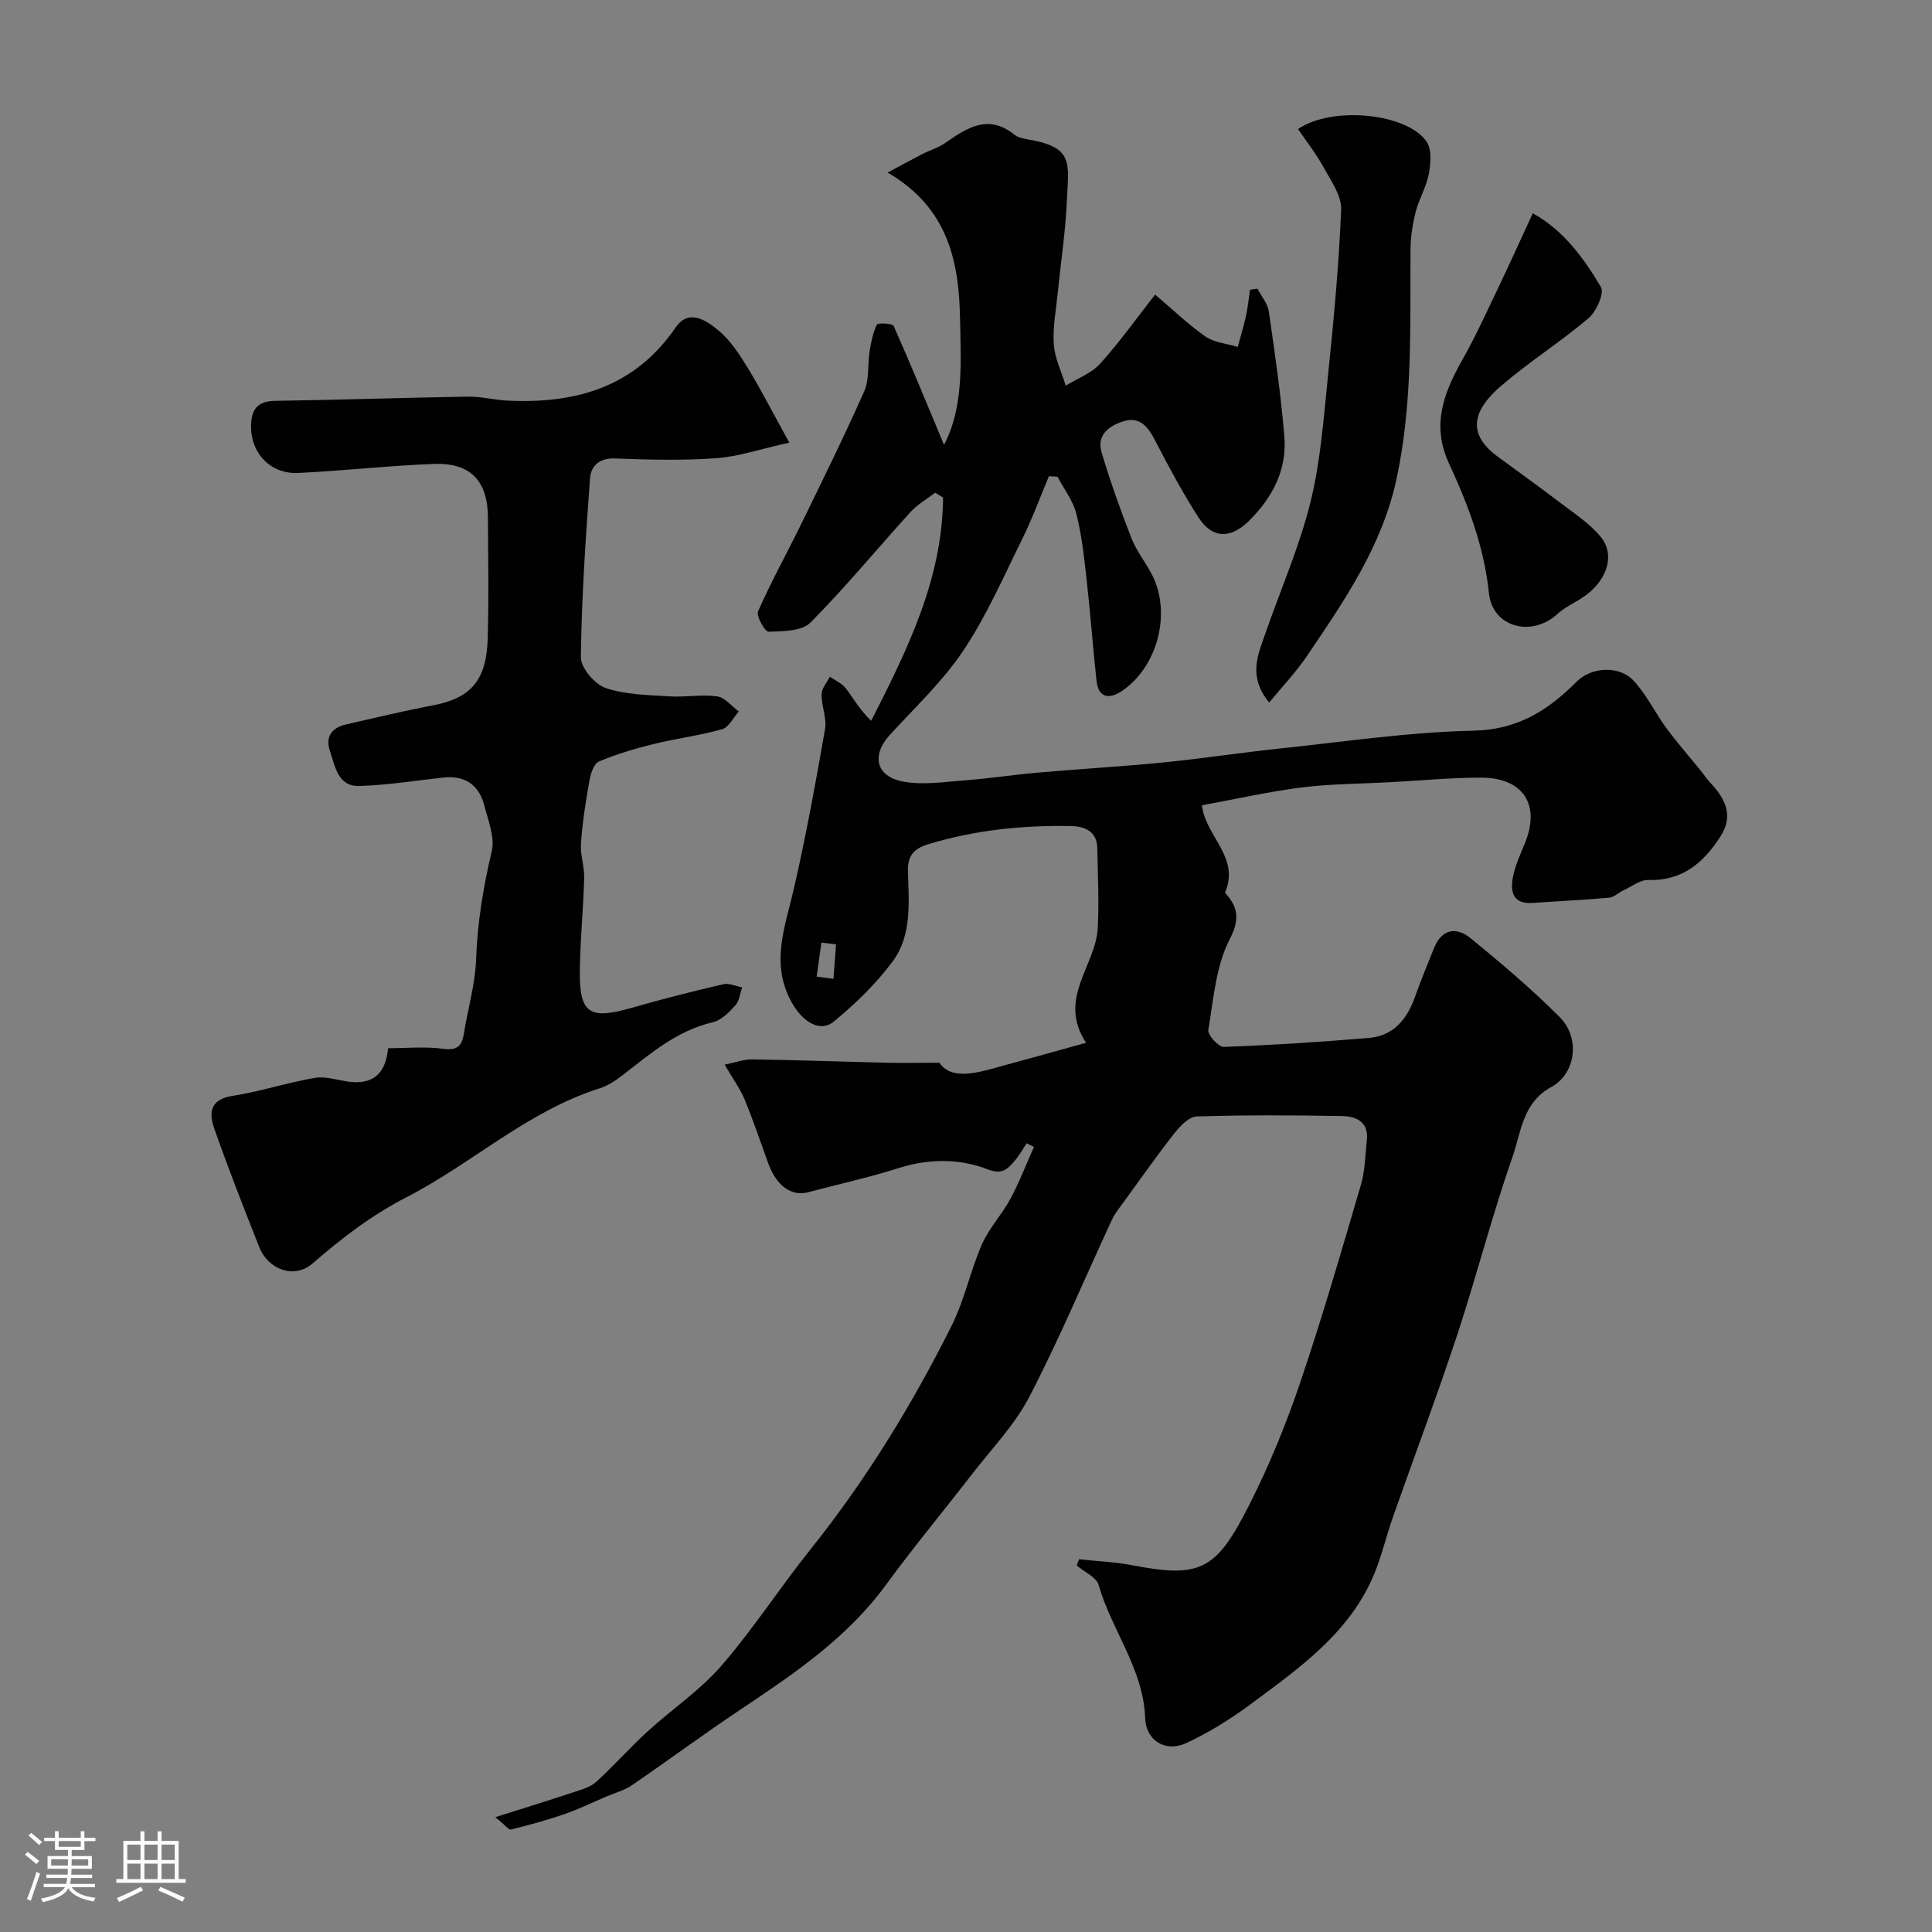 <svg enable-background="new 0 0 400 400" viewBox="0 0 400 400" xmlns="http://www.w3.org/2000/svg"><rect x="0" y="0" width="400" height="400" fill="#808080" stroke="none"/><path d="m5.17 384 .55-.58c.85.61 1.65 1.24 2.4 1.87l-.59.64c-.83-.73-1.62-1.38-2.36-1.93m1.22 9.53-.82-.34c.71-1.76 1.37-3.64 1.98-5.63.24.13.5.25.76.36-.6 1.67-1.24 3.54-1.92 5.61m-.5-13.5.57-.54c.56.44 1.31 1.06 2.26 1.87l-.64.64c-.68-.66-1.41-1.32-2.19-1.97m3.25.46h2.24v-1.36h.77v1.36h4.57v-1.36h.76v1.36h2.28v.69h-2.28v1.84h-2.64v1.26h4.18v2.64h-4.21c0 .45-.02.86-.05 1.21h4.32v.69h-4.38c-.04.34-.1.75-.19 1.22h5.15v.69h-4.82c.87 1.19 2.51 1.92 4.93 2.19-.17.31-.3.57-.37.76-2.77-.49-4.52-1.41-5.26-2.76-.56 1.26-2.3 2.23-5.24 2.9-.12-.24-.26-.48-.43-.72 2.73-.55 4.38-1.34 4.96-2.38h-4.38v-.69h4.65c.1-.38.17-.79.21-1.22h-4.32v-.69h4.4c.03-.34.05-.75.05-1.21h-4.2v-2.64h4.23v-1.26h-2.69v-1.84h-2.24zm1.46 4.46v1.29h3.45c.01-.4.02-.57.01-.53v-.32-.45h-3.46zm1.55-2.59h4.57v-1.19h-4.57zm6.11 2.59h-3.42v.77c-.01.19-.01.37-.02.53h3.44v-1.29z" fill="#fcfbfa"/><path d="m32.63 379.16h.82v1.98h3.54v7.89h1.46v.78h-14.37v-.78h1.46v-7.89h3.54v-1.98h.82v1.98h2.73zm-3.49 11.48.5.73c-1.61.82-3.28 1.63-5 2.41-.13-.27-.28-.55-.44-.82 1.75-.72 3.4-1.49 4.94-2.32m-2.78-5.55h2.73v-3.18h-2.73zm0 3.95h2.73v-3.2h-2.73zm3.54-3.95h2.73v-3.18h-2.73zm0 3.95h2.73v-3.2h-2.73zm7.89 4.68c-1.84-.92-3.51-1.7-5.02-2.32l.45-.73c1.89.8 3.57 1.55 5.04 2.23zm-1.62-11.81h-2.73v3.18h2.73zm-2.73 7.13h2.73v-3.2h-2.73z" fill="#fcfbfa"/><g fill="#010102"><path d="m223.4 322.83c3.69.4 7.43.54 11.06 1.24 14.23 2.75 17.39.97 24.32-12.77 4.06-8.05 7.51-16.48 10.4-25.02 4.58-13.52 8.56-27.26 12.58-40.97.87-2.95.89-6.15 1.23-9.25.42-3.89-2.3-4.95-5.24-5-10-.17-20-.22-29.99.09-1.59.05-3.43 1.99-4.61 3.48-3.63 4.61-7 9.43-10.46 14.18-.86 1.19-1.83 2.34-2.44 3.65-5.69 12.24-10.9 24.72-17.11 36.69-3.04 5.86-7.84 10.81-11.93 16.11-5.9 7.64-12.09 15.07-17.78 22.86-8.05 11.02-19.05 18.43-30.15 25.84-7.59 5.07-14.93 10.51-22.46 15.66-1.56 1.07-3.51 1.57-5.28 2.33-2.9 1.24-5.75 2.64-8.72 3.66-3.61 1.25-7.31 2.25-11.02 3.17-.46.11-1.2-.9-3.25-2.55 6.27-1.99 11.44-3.59 16.57-5.29 1.52-.5 3.21-1 4.34-2.04 3.66-3.36 6.97-7.09 10.63-10.44 5.03-4.6 10.84-8.48 15.26-13.58 6.62-7.64 12.14-16.21 18.47-24.12 11.48-14.35 21.02-29.92 29.21-46.3 2.66-5.32 3.87-11.35 6.26-16.83 1.47-3.35 4.14-6.16 5.9-9.42 1.86-3.46 3.27-7.16 4.88-10.76-.5-.25-1.01-.49-1.51-.74-.84 1.24-1.57 2.59-2.55 3.71-1.39 1.58-2.51 2.83-5.36 1.73-5.99-2.32-12.26-2.3-18.56-.32-6.17 1.95-12.51 3.35-18.78 5.01-3.47.92-6.57-1.34-8.27-6.02-1.6-4.43-3.1-8.9-4.9-13.24-.93-2.23-2.41-4.24-4.11-7.15 1.98-.4 3.87-1.12 5.74-1.09 9.14.12 18.28.46 27.41.68 3.37.08 6.75.01 11.31.01 2.18 3.21 6.47 2.44 10.8 1.27 6.23-1.69 12.45-3.43 19.57-5.4-6.01-9.18 1.98-15.88 2.41-23.7.31-5.52.01-11.08-.09-16.62-.06-3.47-2.61-4.49-5.36-4.55-10.05-.2-19.94.81-29.64 3.76-3.19.97-4.28 2.55-4.2 5.63.18 6.42.86 13.19-3.15 18.61-3.41 4.62-7.69 8.74-12.13 12.42-2.96 2.46-6.57.06-8.78-3.9-4.49-8.06-1.38-15.62.43-23.5 2.51-10.94 4.53-22 6.46-33.06.4-2.3-.75-4.84-.71-7.26.02-1.22 1.1-2.42 1.71-3.63 1.12.79 2.52 1.38 3.31 2.42 1.62 2.12 2.92 4.5 5.25 6.71 7.57-14.84 14.77-29.46 14.88-46.23-.54-.33-1.08-.66-1.63-.99-1.71 1.32-3.67 2.42-5.1 3.99-6.93 7.62-13.49 15.61-20.74 22.91-1.79 1.8-5.71 1.78-8.67 1.88-.73.02-2.59-3.24-2.16-4.22 2.68-6.1 5.94-11.95 8.87-17.95 4.47-9.17 8.99-18.31 13.12-27.63 1.07-2.42.66-5.47 1.1-8.2.3-1.91.67-3.88 1.51-5.58.2-.42 3.23-.27 3.48.29 3.59 8.06 6.93 16.24 10.42 24.6 4.11-7.81 3.48-17.12 3.32-25.94-.2-11.58-2.24-23.03-15-30.43 2.89-1.55 4.99-2.71 7.12-3.8 1.6-.82 3.39-1.34 4.84-2.35 4.5-3.15 8.9-6.03 14.28-1.7.72.57 1.79.81 2.74.97 9.76 1.62 8.47 4.93 8.11 13.05-.28 6.22-1.23 12.4-1.85 18.61-.36 3.59-1.08 7.22-.83 10.78.2 2.9 1.6 5.71 2.46 8.56 2.42-1.49 5.32-2.55 7.15-4.57 4.05-4.48 7.56-9.44 11.36-14.29 3.62 3.07 6.81 6.17 10.41 8.67 1.85 1.28 4.44 1.48 6.7 2.17.58-2.15 1.24-4.28 1.71-6.45.39-1.77.56-3.59.83-5.39.51-.08 1.03-.15 1.54-.23.82 1.58 2.12 3.1 2.36 4.76 1.25 8.59 2.49 17.19 3.21 25.83.58 6.95-2.49 12.75-7.39 17.55-3.83 3.74-7.58 3.61-10.42-.82-3.3-5.16-6.21-10.58-9.02-16.02-1.43-2.77-3.17-4.84-6.37-3.87-2.95.89-5.74 2.78-4.64 6.47 1.8 6.03 3.92 11.97 6.21 17.83 1.06 2.7 3.01 5.05 4.32 7.67 3.94 7.89 1.04 18.96-6.33 23.91-2.49 1.67-4.85 1.57-5.25-2.13-.76-7.01-1.27-14.04-2.06-21.05-.51-4.54-1-9.13-2.12-13.54-.69-2.71-2.56-5.11-3.9-7.65-.59-.04-1.18-.07-1.77-.11-1.82 4.32-3.42 8.75-5.5 12.94-3.86 7.82-7.38 15.91-12.19 23.12-4.26 6.38-10.02 11.78-15.24 17.49-3.81 4.17-2.97 8.57 2.64 9.66 4.12.8 8.59.08 12.88-.24 5.06-.38 10.08-1.16 15.14-1.6 8.69-.76 17.41-1.26 26.09-2.12 7.98-.79 15.91-2.02 23.88-2.86 13.38-1.4 26.76-3.41 40.18-3.7 9.19-.2 15.44-4.19 21.41-10.18 3.05-3.06 8.78-3.31 11.67-.26 2.74 2.89 4.5 6.69 6.89 9.93 2.26 3.06 4.78 5.93 7.18 8.88.62.76 1.14 1.62 1.81 2.32 3.13 3.27 5.02 6.81 2.21 11.18-3.48 5.42-7.87 9.27-14.94 9.04-1.71-.05-3.48 1.37-5.2 2.17-1.01.47-1.93 1.41-2.95 1.5-5.25.47-10.53.71-15.79 1.08-4.19.3-4.68-2.38-4.09-5.41.46-2.37 1.51-4.64 2.44-6.9 3.31-7.97-.28-13.63-9.05-13.63-6.27 0-12.53.61-18.8.95-6.1.33-12.24.32-18.29 1.08-6.9.87-13.71 2.42-20.71 3.7.81 6.58 7.95 10.71 4.78 18.09 2.24 2.52 3.43 4.93 1.02 9.55-2.9 5.58-3.4 12.47-4.47 18.87-.17 1.02 2.12 3.55 3.21 3.51 10.03-.37 20.05-1.02 30.05-1.86 5.2-.44 7.95-4 9.59-8.67 1.19-3.37 2.57-6.67 3.9-9.98 1.6-3.97 4.64-4.36 7.51-2.03 6.38 5.21 12.69 10.56 18.5 16.38 4.3 4.31 3.34 11.69-1.76 14.47-5.97 3.25-6.24 9.4-8.04 14.52-4.24 12.12-7.41 24.61-11.43 36.8-4.18 12.65-8.88 25.12-13.3 37.69-1.35 3.83-2.27 7.82-3.79 11.57-5.03 12.37-15.57 19.69-25.73 27.23-4.14 3.07-8.61 5.85-13.28 8.02-4.27 1.98-8.35-.49-8.51-5.2-.36-10.23-6.96-18.16-9.62-27.52-.47-1.65-2.98-2.71-4.55-4.05.17-.38.32-.83.48-1.29zm-50.31-127.31c-1.01-.12-2.02-.24-3.03-.36-.33 2.35-.65 4.69-.98 7.04 1.16.15 2.32.3 3.48.45.18-2.38.35-4.76.53-7.13z"/><path d="m163.42 91.64c-6.09 1.35-10.56 2.9-15.13 3.23-6.96.49-13.99.32-20.98.05-3.26-.13-4.96 1.59-5.15 4.1-.91 12.34-1.74 24.69-1.9 37.05-.03 2.18 2.85 5.59 5.1 6.36 4.11 1.41 8.75 1.45 13.19 1.74 3.3.22 6.69-.44 9.94.01 1.6.22 2.99 2.04 4.47 3.13-1.13 1.26-2.06 3.27-3.44 3.66-4.66 1.32-9.52 1.92-14.23 3.08-3.83.95-7.65 2.09-11.29 3.61-1.02.43-1.69 2.43-1.94 3.81-.77 4.34-1.46 8.71-1.78 13.09-.18 2.38.73 4.83.67 7.24-.17 6.27-.8 12.53-.9 18.8-.16 9.27 1.86 10.61 10.8 8.04 6.25-1.8 12.56-3.39 18.9-4.87 1.19-.28 2.6.41 3.91.65-.45 1.26-.59 2.81-1.42 3.73-1.29 1.43-2.9 3.09-4.65 3.49-7.47 1.74-12.99 6.57-18.79 11.04-1.4 1.08-2.98 2.12-4.65 2.65-14.95 4.74-26.43 15.57-40.01 22.56-7.31 3.76-13.39 8.46-19.44 13.71-3.73 3.23-9.14 1.35-11.03-3.42-3.23-8.15-6.43-16.32-9.33-24.59-1.12-3.2-.84-5.99 3.79-6.7 5.75-.89 11.35-2.76 17.09-3.73 2.3-.39 4.82.55 7.25.82 4.91.55 7.4-1.85 7.88-6.96 3.81 0 7.67-.38 11.42.12 2.9.38 3.85-.55 4.27-3.12.82-5.14 2.35-10.24 2.53-15.4.27-7.62 1.49-14.97 3.24-22.37.68-2.89-.74-6.38-1.55-9.51-1.1-4.23-3.98-6.23-8.43-5.76-5.83.62-11.64 1.59-17.48 1.75-4.44.12-4.97-4.15-6.05-7.27-1-2.89.41-4.81 3.35-5.48 6.01-1.37 12.01-2.81 18.07-3.96 8.01-1.53 11.02-5.41 11.26-13.91.24-8.32.08-16.66.04-24.98-.03-7.56-3.62-11.37-11.19-11.08-9.37.36-18.72 1.42-28.09 1.87-6.1.29-10.34-4.68-9.7-10.79.32-3.01 1.94-4.1 5.01-4.14 13.28-.19 26.56-.66 39.85-.87 2.76-.04 5.52.71 8.29.83 14.03.65 26.21-2.77 34.7-15.16 2.75-4.02 6.49-1.36 8.94.69 2.56 2.14 4.46 5.21 6.25 8.12 2.63 4.38 4.96 8.94 8.34 15.04z"/><path d="m268.75 26.72c7.06-4.87 22.68-3.27 26.64 2.65 1.09 1.63.82 4.55.41 6.73-.51 2.68-2.04 5.14-2.71 7.81-.64 2.53-1.04 5.19-1.06 7.79-.1 15.85.49 31.68-2.88 47.39-2.99 13.98-10.84 25.32-18.59 36.77-2.24 3.32-5.06 6.25-7.79 9.59-4.47-5.44-2.31-9.92-.77-14.36 3.14-9.03 7.02-17.87 9.31-27.1 2.11-8.53 2.74-17.45 3.64-26.24 1.17-11.44 2.26-22.9 2.72-34.37.11-2.87-2.11-5.95-3.63-8.73-1.53-2.79-3.51-5.3-5.29-7.93z"/><path d="m317.35 44.16c6.4 3.54 10.54 9.28 14.1 15.26.75 1.26-.93 5.07-2.55 6.45-5.79 4.91-12.27 9.01-18.03 13.95-4.77 4.09-8.13 9.26-.94 14.6 4.33 3.21 8.73 6.33 13.01 9.6 2.93 2.24 6.14 4.31 8.45 7.1 3.24 3.92 1.2 9.52-4.08 12.82-1.65 1.03-3.47 1.9-4.89 3.2-5.25 4.82-13.4 2.82-14.15-4.33-1.01-9.66-4.33-18.34-8.29-26.9-3.62-7.81-1.12-14.5 2.72-21.29 2.7-4.77 4.98-9.78 7.35-14.73 2.38-4.98 4.65-10.01 7.3-15.73z"/></g></svg>